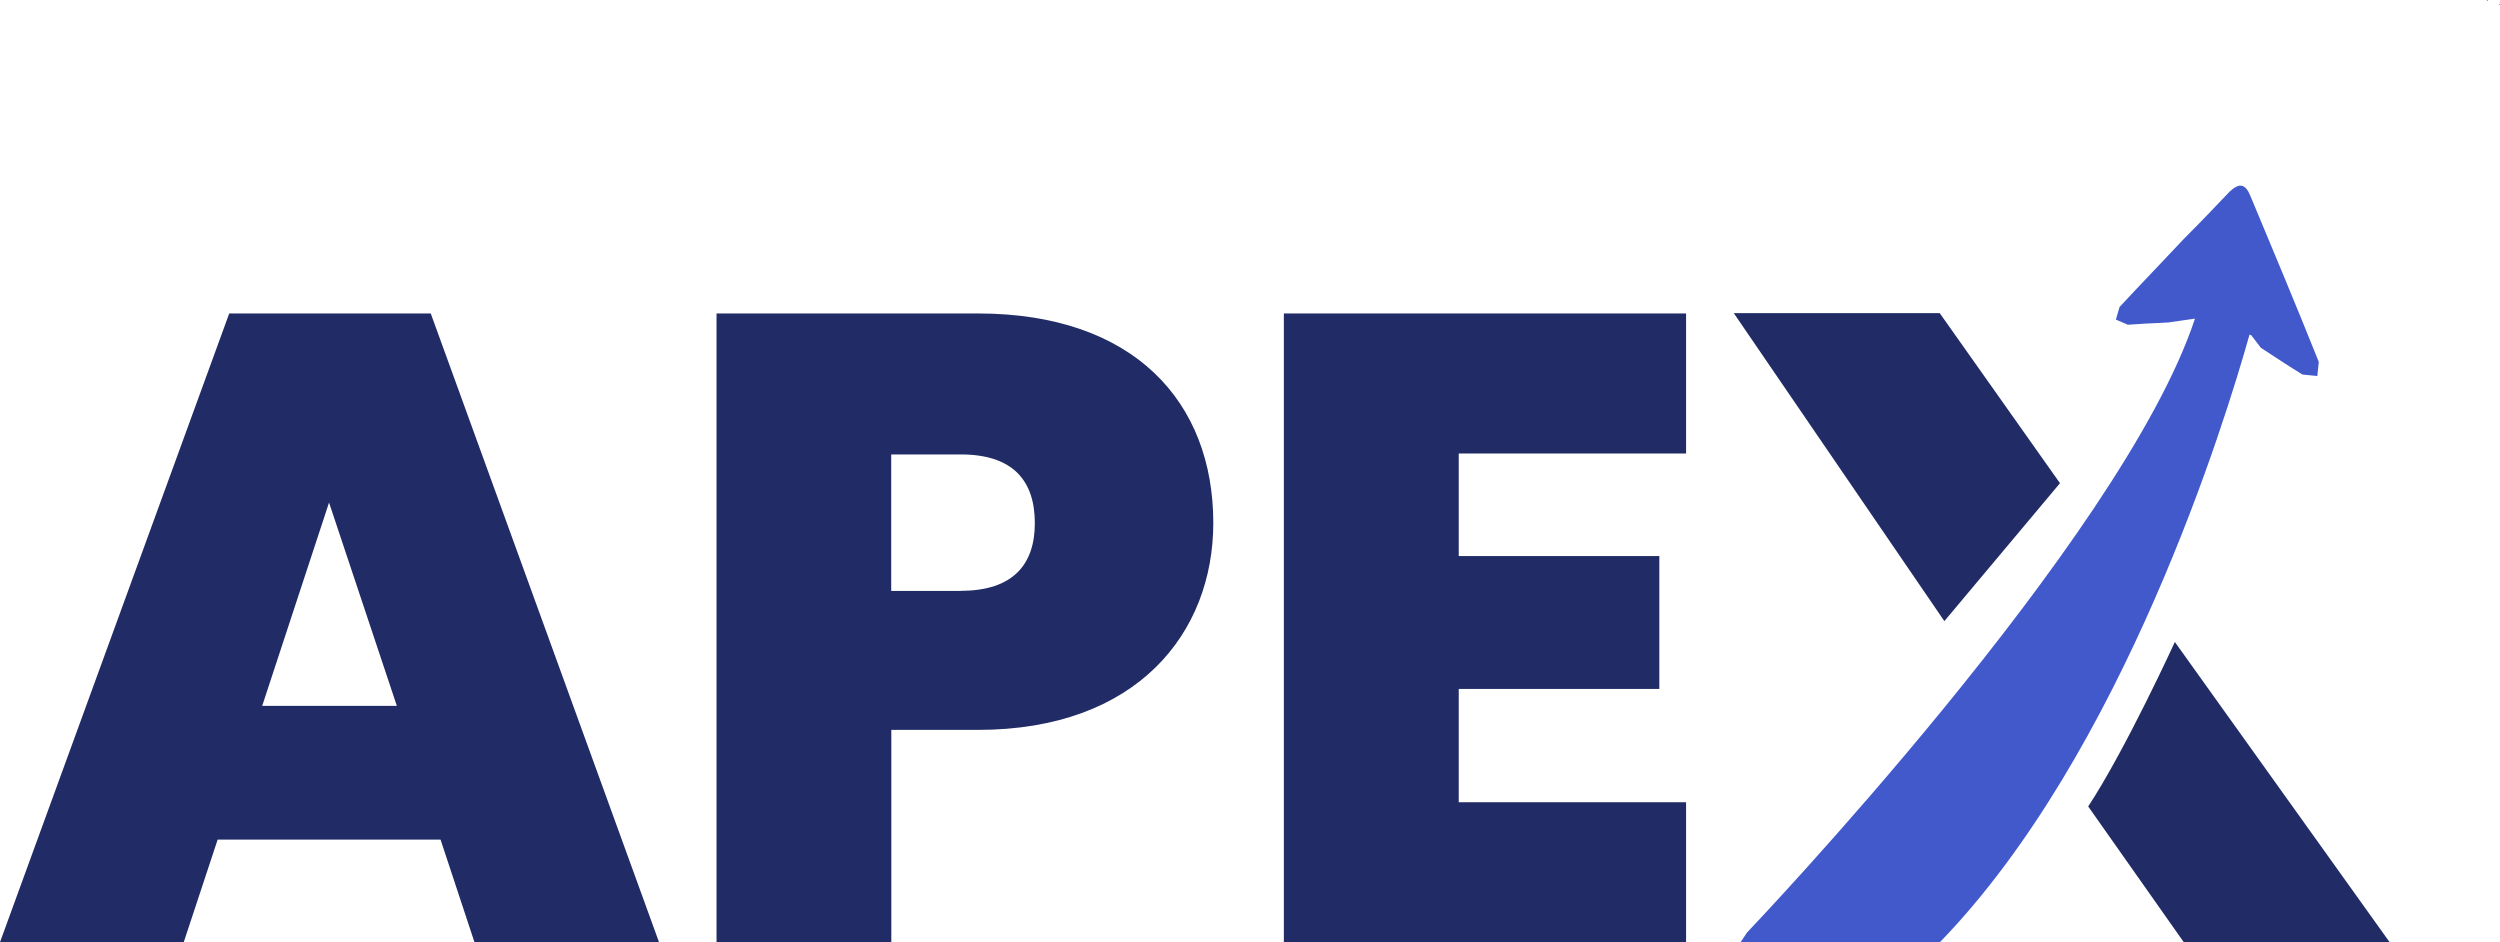 <?xml version="1.0" encoding="utf-8"?>
<!-- Generator: Adobe Illustrator 26.3.1, SVG Export Plug-In . SVG Version: 6.00 Build 0)  -->
<svg version="1.1" id="_x30_" xmlns="http://www.w3.org/2000/svg" xmlns:xlink="http://www.w3.org/1999/xlink" x="0px" y="0px"
	 viewBox="0 0 237.43 89.48" style="enable-background:new 0 0 237.43 89.48;" xml:space="preserve">
<style type="text/css">
	.st0{display:none;}
	.st1{fill:#212C66;}
	.st2{fill:#4259CC;}
</style>
<polygon class="st0" points="225.51,8.91 219.87,17.37 222.55,17.37 228.18,8.91 "/>
<path d="M236.15,0.01C236.19,0,236.23,0,236.27,0v0.06l-0.14-0.05H236.15z"/>
<polygon points="237.43,0.47 237.36,0.44 237.4,0.35 "/>
<g>
	<path class="st1" d="M41.84,79.74H20.67l-3.22,9.74H0l21.77-59.71h19.14l21.68,59.71H45.06L41.84,79.74z M31.25,47.73L24.9,67.04
		h12.79L31.25,47.73z"/>
	<path class="st1" d="M92.86,69.32h-8.21v20.16h-16.6V29.77h24.82c14.82,0,22.36,8.39,22.36,19.91
		C115.22,60.09,108.02,69.32,92.86,69.32z M91.25,56.11c5,0,7.03-2.54,7.03-6.43c0-3.98-2.03-6.52-7.03-6.52h-6.61v12.96H91.25z"/>
	<path class="st1" d="M160.13,43.07h-21.59v9.74h19.05v12.62h-19.05v10.76h21.59v13.3h-38.2V29.77h38.2V43.07z"/>
	<path class="st1" d="M184.22,29.74h-19.56c6.67,9.75,13.33,19.5,20,29.25c3.66-4.37,7.32-8.73,10.98-13.1
		C191.84,40.51,188.03,35.12,184.22,29.74z"/>
	<path class="st2" d="M213.73,18.62c-0.49-1.2-1.06-1.27-1.98-0.42c-1.41,1.48-2.82,2.97-4.31,4.45c-2.05,2.19-4.1,4.31-6.14,6.5
		l-0.35,1.2l1.13,0.49l1.13-0.07c0.85-0.07,1.69-0.07,2.54-0.14h0.14l2.57-0.37c-6.91,20.97-42.54,58.3-42.54,58.3l-0.62,0.93h18.93
		c17.43-17.98,27.13-49.57,29.41-57.71l0.16,0.05l0.92,1.2c1.41,0.92,2.68,1.77,3.95,2.54l1.41,0.14l0.14-1.34
		C218.1,29.07,215.91,23.84,213.73,18.62z"/>
	<path class="st1" d="M206.55,60.97c0,0-4.67,10.21-8.23,15.62l9.07,12.88h19.55L206.55,60.97z"/>
</g>
</svg>
